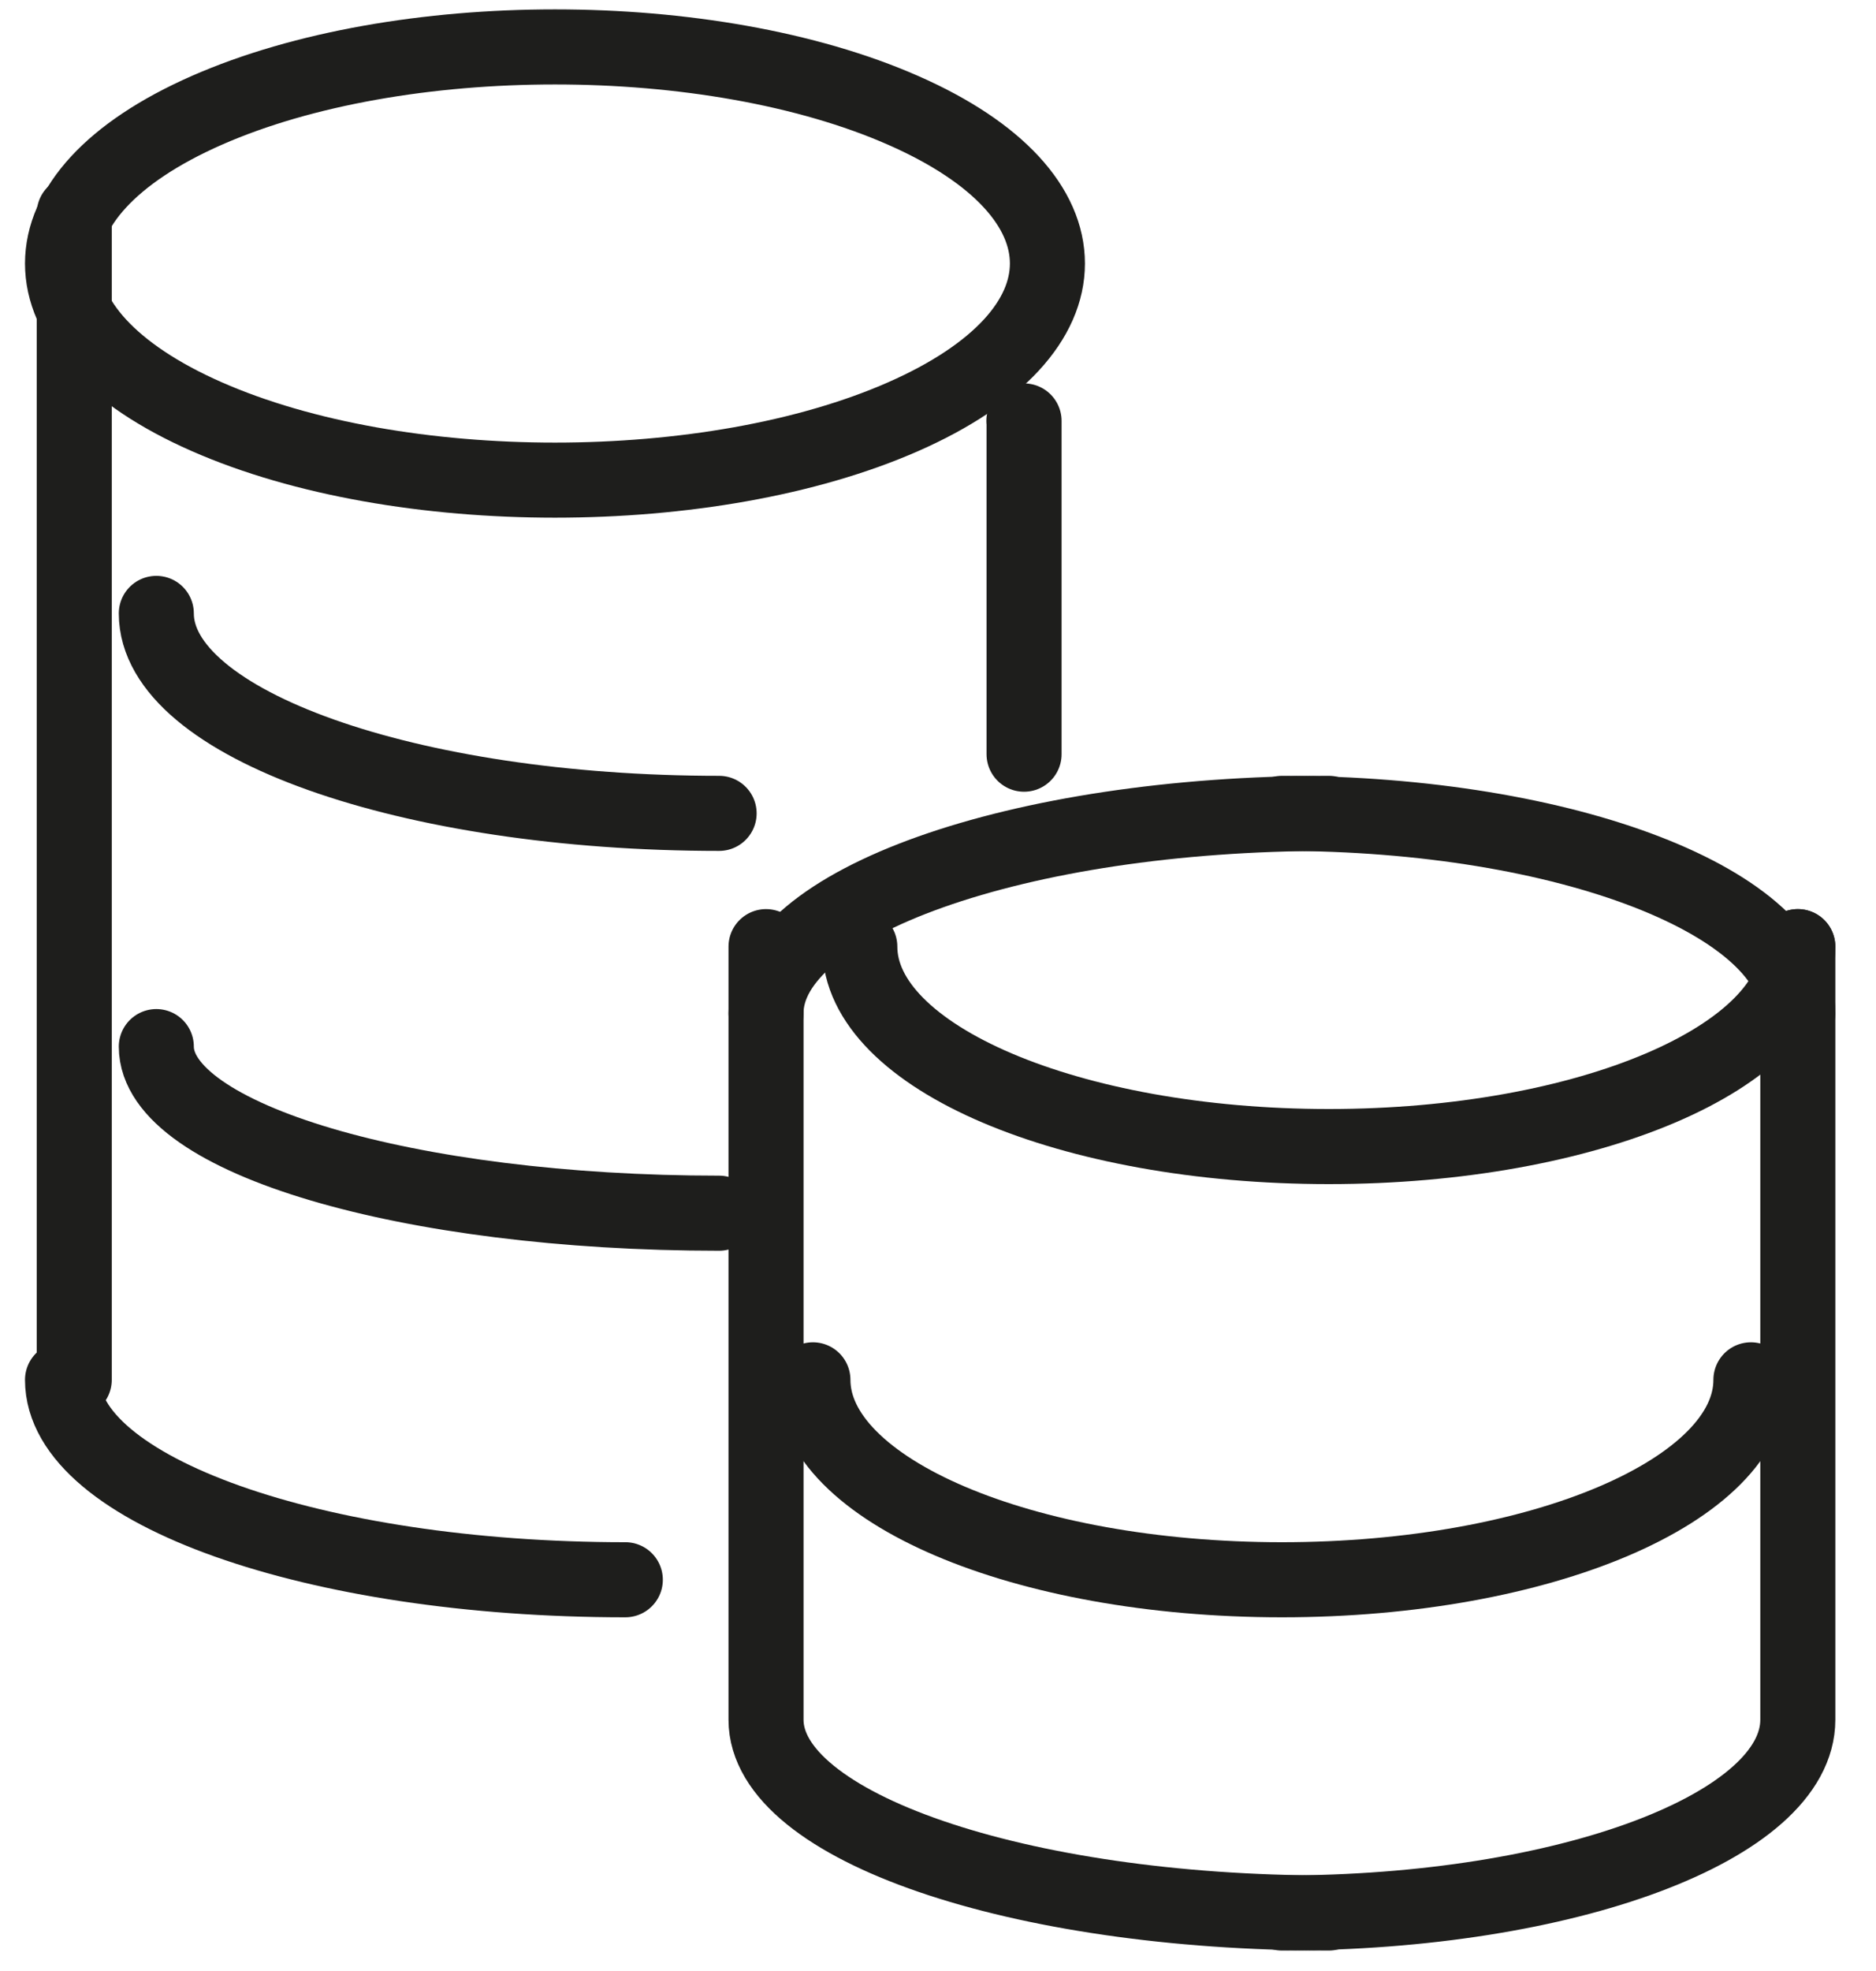 <?xml version="1.0" encoding="UTF-8"?>
<svg width="40px" height="42px" viewBox="0 0 40 42" version="1.1" xmlns="http://www.w3.org/2000/svg" xmlns:xlink="http://www.w3.org/1999/xlink">
    <title>Group 13</title>
    <g id="Symbol" stroke="none" stroke-width="1" fill="none" fill-rule="evenodd" stroke-linecap="round" stroke-linejoin="round">
        <g id="Footer" transform="translate(-690, -43)" stroke="#1E1E1C" stroke-width="1.6">
            <g id="Group-12" transform="translate(0, 8)">
                <g id="Group-4" transform="translate(214, 35)">
                    <g id="Group-15" transform="translate(477.333, 0)">
                        <g id="Group-13" transform="translate(0, 1)">
                            <path d="M2,12.071 C2,14.425 7.371,16.332 14,16.332" id="Stroke-1"></path>
                            <path d="M14,24.852 C7.372,24.852 2,23.263 2,21.302" id="Stroke-3"></path>
                            <polyline id="Stroke-5" points="20.498 7.97 20.502 7.97 20.502 15.071"></polyline>
                            <path d="M16,28.403 C16,30.756 20.476,32.663 26,32.663 C31.524,32.663 36,30.756 36,28.403" id="Stroke-7"></path>
                            <path d="M17,19.172 C17,21.526 21.476,23.432 27,23.432 C32.524,23.432 37,21.526 37,19.172" id="Stroke-9"></path>
                            <path d="M27,16.332 C20.374,16.332 14.995,18.239 15,20.592" id="Stroke-11"></path>
                            <path d="M15,19.172 L15,35.645 C15,37.921 20.372,39.764 27,39.764" id="Stroke-13"></path>
                            <path d="M26,16.332 C32.074,16.332 37.005,18.239 37,20.592" id="Stroke-15"></path>
                            <path d="M37,19.172 L37,35.645 C37,37.921 32.077,39.764 26,39.764" id="Stroke-17"></path>
                            <path d="M12,32.663 C5.374,32.663 0,30.756 0,28.403" id="Stroke-19"></path>
                            <path d="M17.925,1.352 C22.025,3.154 22.025,6.076 17.925,7.879 C13.824,9.682 7.176,9.682 3.075,7.879 C-1.025,6.076 -1.025,3.154 3.075,1.352 C7.176,-0.451 13.824,-0.451 17.925,1.352" id="Stroke-21"></path>
                            <line x1="0.25" y1="3.55" x2="0.25" y2="28.403" id="Stroke-23"></line>
                        </g>
                    </g>
                </g>
            </g>
        </g>
    </g>
</svg>